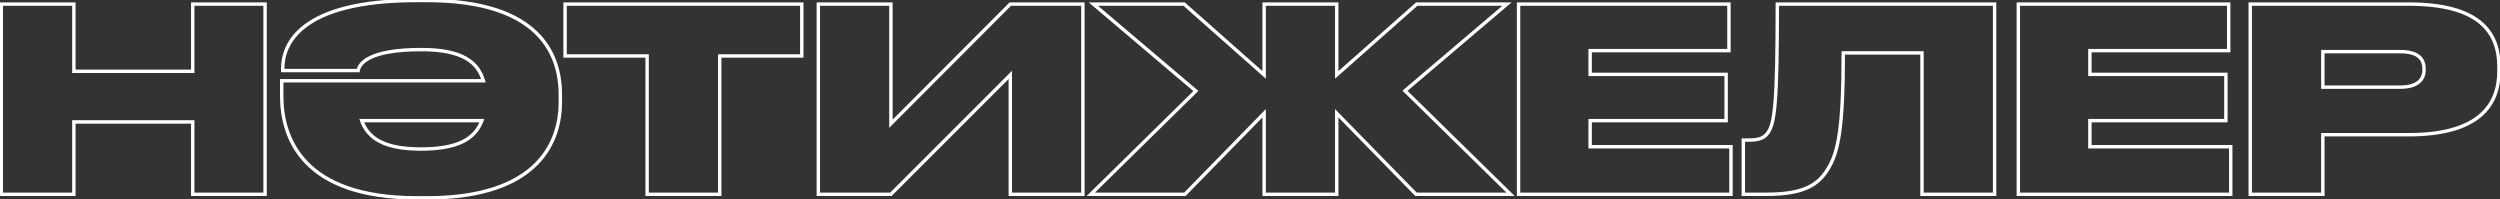 <?xml version="1.0" encoding="UTF-8"?> <svg xmlns="http://www.w3.org/2000/svg" width="1467" height="117" viewBox="0 0 1467 117" fill="none"><rect x="0" y="0" width="1467" height="117" fill="#333333" stroke="none"/> <path d="M0.75 114H-0.25V115H0.75V114ZM43.35 114V115H44.35V114H43.35ZM43.35 71.55V70.55H42.35V71.55H43.35ZM113.1 71.55H114.1V70.55H113.1V71.55ZM113.1 114H112.1V115H113.1V114ZM155.55 114V115H156.55V114H155.55ZM155.55 2.4H156.55V1.4H155.55V2.4ZM113.1 2.4V1.4H112.1V2.4H113.1ZM113.1 41.85V42.85H114.1V41.85H113.1ZM43.35 41.85H42.35V42.85H43.35V41.85ZM43.35 2.4H44.35V1.4H43.35V2.4ZM0.75 2.4V1.4H-0.25V2.4H0.75ZM0.75 115H43.35V113H0.75V115ZM44.35 114V71.55H42.35V114H44.35ZM43.35 72.55H113.1V70.55H43.35V72.55ZM112.1 71.55V114H114.1V71.55H112.1ZM113.1 115H155.55V113H113.1V115ZM156.55 114V2.4H154.55V114H156.55ZM155.55 1.4H113.1V3.4H155.55V1.4ZM112.1 2.4V41.85H114.1V2.4H112.1ZM113.1 40.85H43.35V42.85H113.1V40.85ZM44.35 41.85V2.4H42.35V41.85H44.35ZM43.35 1.4H0.75V3.4H43.35V1.4ZM-0.25 2.4V114H1.75V2.4H-0.25ZM165.911 41.4H164.911V42.4H165.911V41.4ZM210.161 41.4V42.4H210.992L211.144 41.582L210.161 41.4ZM283.661 47.4V48.4H284.994L284.621 47.12L283.661 47.4ZM165.311 47.4V46.4H164.311V47.4H165.311ZM282.761 70.8L283.697 71.151L284.204 69.8H282.761V70.8ZM212.261 70.8V69.8H210.854L211.316 71.129L212.261 70.8ZM329.811 55.65C329.811 43.944 326.882 29.801 315.371 18.596C303.865 7.397 283.955 -0.7 250.361 -0.7V1.3C283.666 1.3 302.981 9.328 313.976 20.029C324.964 30.724 327.811 44.256 327.811 55.65H329.811ZM250.361 -0.7H244.661V1.3H250.361V-0.7ZM244.661 -0.7C210.063 -0.7 190.124 5.801 178.814 14.216C167.452 22.671 164.911 32.971 164.911 40.2H166.911C166.911 33.479 169.244 23.829 180.007 15.821C190.822 7.774 210.258 1.3 244.661 1.3V-0.7ZM164.911 40.2V41.4H166.911V40.2H164.911ZM165.911 42.4H210.161V40.4H165.911V42.4ZM211.144 41.582C211.453 39.91 212.719 37.08 217.778 34.631C222.887 32.158 231.826 30.1 247.361 30.1V28.1C231.696 28.1 222.409 30.167 216.906 32.831C211.352 35.52 209.618 38.84 209.177 41.218L211.144 41.582ZM247.361 30.1C259.351 30.1 267.441 31.965 272.891 35.069C278.297 38.148 281.188 42.493 282.701 47.68L284.621 47.12C282.983 41.507 279.8 36.702 273.88 33.331C268.005 29.985 259.52 28.1 247.361 28.1V30.1ZM283.661 46.4H165.311V48.4H283.661V46.4ZM164.311 47.4V56.4H166.311V47.4H164.311ZM164.311 56.4C164.311 68.854 167.462 84.07 179.18 96.171C190.905 108.279 211.043 117.1 244.661 117.1V115.1C211.378 115.1 191.842 106.371 180.616 94.779C169.384 83.18 166.311 68.546 166.311 56.4H164.311ZM244.661 117.1H250.511V115.1H244.661V117.1ZM250.511 117.1C283.973 117.1 303.844 108.507 315.344 96.968C326.841 85.433 329.811 71.115 329.811 60H327.811C327.811 70.785 324.93 84.517 313.927 95.557C302.927 106.593 283.648 115.1 250.511 115.1V117.1ZM329.811 60V55.65H327.811V60H329.811ZM281.824 70.449C279.887 75.615 276.499 79.579 270.978 82.276C265.415 84.994 257.638 86.45 246.911 86.45V88.45C257.783 88.45 265.906 86.981 271.856 84.073C277.847 81.146 281.584 76.785 283.697 71.151L281.824 70.449ZM246.911 86.45C236.343 86.45 228.76 84.885 223.407 82.118C218.092 79.371 214.924 75.412 213.205 70.472L211.316 71.129C213.197 76.537 216.704 80.904 222.489 83.895C228.236 86.865 236.178 88.45 246.911 88.45V86.45ZM212.261 71.8H282.761V69.8H212.261V71.8ZM379.738 114H378.738V115H379.738V114ZM422.338 114V115H423.338V114H422.338ZM422.338 32.85V31.85H421.338V32.85H422.338ZM470.488 32.85V33.85H471.488V32.85H470.488ZM470.488 2.4H471.488V1.4H470.488V2.4ZM331.588 2.4V1.4H330.588V2.4H331.588ZM331.588 32.85H330.588V33.85H331.588V32.85ZM379.738 32.85H380.738V31.85H379.738V32.85ZM379.738 115H422.338V113H379.738V115ZM423.338 114V32.85H421.338V114H423.338ZM422.338 33.85H470.488V31.85H422.338V33.85ZM471.488 32.85V2.4H469.488V32.85H471.488ZM470.488 1.4H331.588V3.4H470.488V1.4ZM330.588 2.4V32.85H332.588V2.4H330.588ZM331.588 33.85H379.738V31.85H331.588V33.85ZM378.738 32.85V114H380.738V32.85H378.738ZM592.843 114H591.843V115H592.843V114ZM635.443 114V115H636.443V114H635.443ZM635.443 2.4H636.443V1.4H635.443V2.4ZM592.843 2.4V1.4H592.429L592.136 1.694L592.843 2.4ZM522.793 72.6H521.793V75.018L523.501 73.306L522.793 72.6ZM522.793 2.4H523.793V1.4H522.793V2.4ZM480.193 2.4V1.4H479.193V2.4H480.193ZM480.193 114H479.193V115H480.193V114ZM522.793 114V115H523.208L523.5 114.707L522.793 114ZM592.843 43.95H593.843V41.536L592.136 43.243L592.843 43.95ZM592.843 115H635.443V113H592.843V115ZM636.443 114V2.4H634.443V114H636.443ZM635.443 1.4H592.843V3.4H635.443V1.4ZM592.136 1.694L522.086 71.894L523.501 73.306L593.551 3.106L592.136 1.694ZM523.793 72.6V2.4H521.793V72.6H523.793ZM522.793 1.4H480.193V3.4H522.793V1.4ZM479.193 2.4V114H481.193V2.4H479.193ZM480.193 115H522.793V113H480.193V115ZM523.5 114.707L593.55 44.657L592.136 43.243L522.086 113.293L523.5 114.707ZM591.843 43.95V114H593.843V43.95H591.843ZM741.793 114H740.793V115H741.793V114ZM784.393 114V115H785.393V114H784.393ZM784.393 66.45L785.108 65.751L783.393 63.997V66.45H784.393ZM830.893 114L830.178 114.699L830.473 115H830.893V114ZM886.393 114V115H888.841L887.094 113.286L886.393 114ZM824.443 53.25L823.796 52.488L822.961 53.197L823.743 53.964L824.443 53.25ZM884.293 2.4L884.941 3.162L887.015 1.4H884.293V2.4ZM831.343 2.4V1.4H830.964L830.681 1.651L831.343 2.4ZM784.393 43.95H783.393V46.17L785.056 44.699L784.393 43.95ZM784.393 2.4H785.393V1.4H784.393V2.4ZM741.793 2.4V1.4H740.793V2.4H741.793ZM741.793 43.95L741.131 44.699L742.793 46.17V43.95H741.793ZM694.843 2.4L695.506 1.651L695.222 1.4H694.843V2.4ZM641.593 2.4V1.4H638.868L640.947 3.163L641.593 2.4ZM701.743 53.4L702.444 54.113L703.225 53.346L702.39 52.637L701.743 53.4ZM640.093 114L639.392 113.287L637.65 115H640.093V114ZM695.293 114V115H695.714L696.008 114.699L695.293 114ZM741.793 66.45H742.793V63.997L741.078 65.751L741.793 66.45ZM741.793 115H784.393V113H741.793V115ZM785.393 114V66.45H783.393V114H785.393ZM783.678 67.149L830.178 114.699L831.608 113.301L785.108 65.751L783.678 67.149ZM830.893 115H886.393V113H830.893V115ZM887.094 113.286L825.144 52.536L823.743 53.964L885.693 114.714L887.094 113.286ZM825.091 54.012L884.941 3.162L883.646 1.638L823.796 52.488L825.091 54.012ZM884.293 1.4H831.343V3.4H884.293V1.4ZM830.681 1.651L783.731 43.201L785.056 44.699L832.006 3.149L830.681 1.651ZM785.393 43.95V2.4H783.393V43.95H785.393ZM784.393 1.4H741.793V3.4H784.393V1.4ZM740.793 2.4V43.95H742.793V2.4H740.793ZM742.456 43.201L695.506 1.651L694.181 3.149L741.131 44.699L742.456 43.201ZM694.843 1.4H641.593V3.4H694.843V1.4ZM640.947 3.163L701.097 54.163L702.39 52.637L642.24 1.637L640.947 3.163ZM701.042 52.687L639.392 113.287L640.794 114.713L702.444 54.113L701.042 52.687ZM640.093 115H695.293V113H640.093V115ZM696.008 114.699L742.508 67.149L741.078 65.751L694.578 113.301L696.008 114.699ZM740.793 66.45V114H742.793V66.45H740.793ZM891.093 2.4V1.4H890.093V2.4H891.093ZM891.093 114H890.093V115H891.093V114ZM1015.74 114V115H1016.74V114H1015.74ZM1015.74 86.1H1016.74V85.1H1015.74V86.1ZM933.093 86.1H932.093V87.1H933.093V86.1ZM933.093 70.8V69.8H932.093V70.8H933.093ZM1012.89 70.8V71.8H1013.89V70.8H1012.89ZM1012.89 43.65H1013.89V42.65H1012.89V43.65ZM933.093 43.65H932.093V44.65H933.093V43.65ZM933.093 29.7V28.7H932.093V29.7H933.093ZM1014.54 29.7V30.7H1015.54V29.7H1014.54ZM1014.54 2.4H1015.54V1.4H1014.54V2.4ZM890.093 2.4V114H892.093V2.4H890.093ZM891.093 115H1015.74V113H891.093V115ZM1016.74 114V86.1H1014.74V114H1016.74ZM1015.74 85.1H933.093V87.1H1015.74V85.1ZM934.093 86.1V70.8H932.093V86.1H934.093ZM933.093 71.8H1012.89V69.8H933.093V71.8ZM1013.89 70.8V43.65H1011.89V70.8H1013.89ZM1012.89 42.65H933.093V44.65H1012.89V42.65ZM934.093 43.65V29.7H932.093V43.65H934.093ZM933.093 30.7H1014.54V28.7H933.093V30.7ZM1015.54 29.7V2.4H1013.54V29.7H1015.54ZM1014.54 1.4H891.093V3.4H1014.54V1.4ZM1127.83 114H1126.83V115H1127.83V114ZM1170.43 114V115H1171.43V114H1170.43ZM1170.43 2.4H1171.43V1.4H1170.43V2.4ZM1042.93 2.4V1.4H1041.93V2.4H1042.93ZM1037.23 78.15L1036.44 77.536L1036.43 77.546L1036.42 77.556L1037.23 78.15ZM1022.98 82.2V81.2H1021.98V82.2H1022.98ZM1022.98 114H1021.98V115H1022.98V114ZM1072.63 99.15L1071.78 98.62L1071.77 98.629L1071.77 98.637L1072.63 99.15ZM1081.63 31.05V30.05H1080.63V31.05H1081.63ZM1127.83 31.05H1128.83V30.05H1127.83V31.05ZM1127.83 115H1170.43V113H1127.83V115ZM1171.43 114V2.4H1169.43V114H1171.43ZM1170.43 1.4H1042.93V3.4H1170.43V1.4ZM1041.93 2.4C1041.93 31.429 1041.55 48.977 1040.65 59.937C1039.75 70.944 1038.34 75.093 1036.44 77.536L1038.02 78.764C1040.32 75.807 1041.75 71.106 1042.65 60.1C1043.55 49.048 1043.93 31.421 1043.93 2.4H1041.93ZM1036.42 77.556C1035.28 79.103 1033.96 79.99 1032.23 80.511C1030.45 81.047 1028.22 81.2 1025.23 81.2V83.2C1028.24 83.2 1030.73 83.053 1032.81 82.426C1034.94 81.784 1036.62 80.647 1038.03 78.744L1036.42 77.556ZM1025.23 81.2H1022.98V83.2H1025.23V81.2ZM1021.98 82.2V114H1023.98V82.2H1021.98ZM1022.98 115H1036.78V113H1022.98V115ZM1036.78 115C1047.04 115 1054.66 113.795 1060.5 111.261C1066.38 108.712 1070.39 104.846 1073.49 99.663L1071.77 98.637C1068.86 103.504 1065.15 107.063 1059.7 109.426C1054.22 111.805 1046.91 113 1036.78 113V115ZM1073.47 99.68C1079.65 89.8 1082.63 75.408 1082.63 31.05H1080.63C1080.63 75.492 1077.6 89.299 1071.78 98.62L1073.47 99.68ZM1081.63 32.05H1127.83V30.05H1081.63V32.05ZM1126.83 31.05V114H1128.83V31.05H1126.83ZM1184.35 2.4V1.4H1183.35V2.4H1184.35ZM1184.35 114H1183.35V115H1184.35V114ZM1309 114V115H1310V114H1309ZM1309 86.1H1310V85.1H1309V86.1ZM1226.35 86.1H1225.35V87.1H1226.35V86.1ZM1226.35 70.8V69.8H1225.35V70.8H1226.35ZM1306.15 70.8V71.8H1307.15V70.8H1306.15ZM1306.15 43.65H1307.15V42.65H1306.15V43.65ZM1226.35 43.65H1225.35V44.65H1226.35V43.65ZM1226.35 29.7V28.7H1225.35V29.7H1226.35ZM1307.8 29.7V30.7H1308.8V29.7H1307.8ZM1307.8 2.4H1308.8V1.4H1307.8V2.4ZM1183.35 2.4V114H1185.35V2.4H1183.35ZM1184.35 115H1309V113H1184.35V115ZM1310 114V86.1H1308V114H1310ZM1309 85.1H1226.35V87.1H1309V85.1ZM1227.35 86.1V70.8H1225.35V86.1H1227.35ZM1226.35 71.8H1306.15V69.8H1226.35V71.8ZM1307.15 70.8V43.65H1305.15V70.8H1307.15ZM1306.15 42.65H1226.35V44.65H1306.15V42.65ZM1227.35 43.65V29.7H1225.35V43.65H1227.35ZM1226.35 30.7H1307.8V28.7H1226.35V30.7ZM1308.8 29.7V2.4H1306.8V29.7H1308.8ZM1307.8 1.4H1184.35V3.4H1307.8V1.4ZM1320.44 2.4V1.4H1319.44V2.4H1320.44ZM1320.44 114H1319.44V115H1320.44V114ZM1363.04 114V115H1364.04V114H1363.04ZM1363.04 79.05V78.05H1362.04V79.05H1363.04ZM1363.04 30.3V29.3H1362.04V30.3H1363.04ZM1363.04 51.15H1362.04V52.15H1363.04V51.15ZM1413.44 80.05C1433.95 80.05 1447.46 75.754 1455.85 68.736C1464.28 61.689 1467.39 52.032 1467.39 41.7H1465.39C1465.39 51.618 1462.42 60.636 1454.57 67.202C1446.69 73.796 1433.72 78.05 1413.44 78.05V80.05ZM1467.39 41.7V39.3H1465.39V41.7H1467.39ZM1467.39 39.3C1467.39 28.83 1464.4 19.275 1456.02 12.372C1447.68 5.503 1434.17 1.4 1413.44 1.4V3.4C1433.96 3.4 1446.92 7.472 1454.75 13.916C1462.53 20.325 1465.39 29.22 1465.39 39.3H1467.39ZM1413.44 1.4H1320.44V3.4H1413.44V1.4ZM1319.44 2.4V114H1321.44V2.4H1319.44ZM1320.44 115H1363.04V113H1320.44V115ZM1364.04 114V79.05H1362.04V114H1364.04ZM1363.04 80.05H1413.44V78.05H1363.04V80.05ZM1363.04 31.3H1408.34V29.3H1363.04V31.3ZM1408.34 31.3C1413.27 31.3 1416.53 32.225 1418.55 33.774C1420.51 35.282 1421.44 37.5 1421.44 40.5H1423.44C1423.44 37.05 1422.34 34.168 1419.77 32.188C1417.24 30.25 1413.46 29.3 1408.34 29.3V31.3ZM1421.44 40.5V40.95H1423.44V40.5H1421.44ZM1421.44 40.95C1421.44 43.767 1420.46 46.002 1418.43 47.565C1416.37 49.158 1413.1 50.15 1408.34 50.15V52.15C1413.33 52.15 1417.11 51.117 1419.66 49.148C1422.25 47.148 1423.44 44.283 1423.44 40.95H1421.44ZM1408.34 50.15H1363.04V52.15H1408.34V50.15ZM1364.04 51.15V30.3H1362.04V51.15H1364.04Z" fill="white"></path> </svg> 